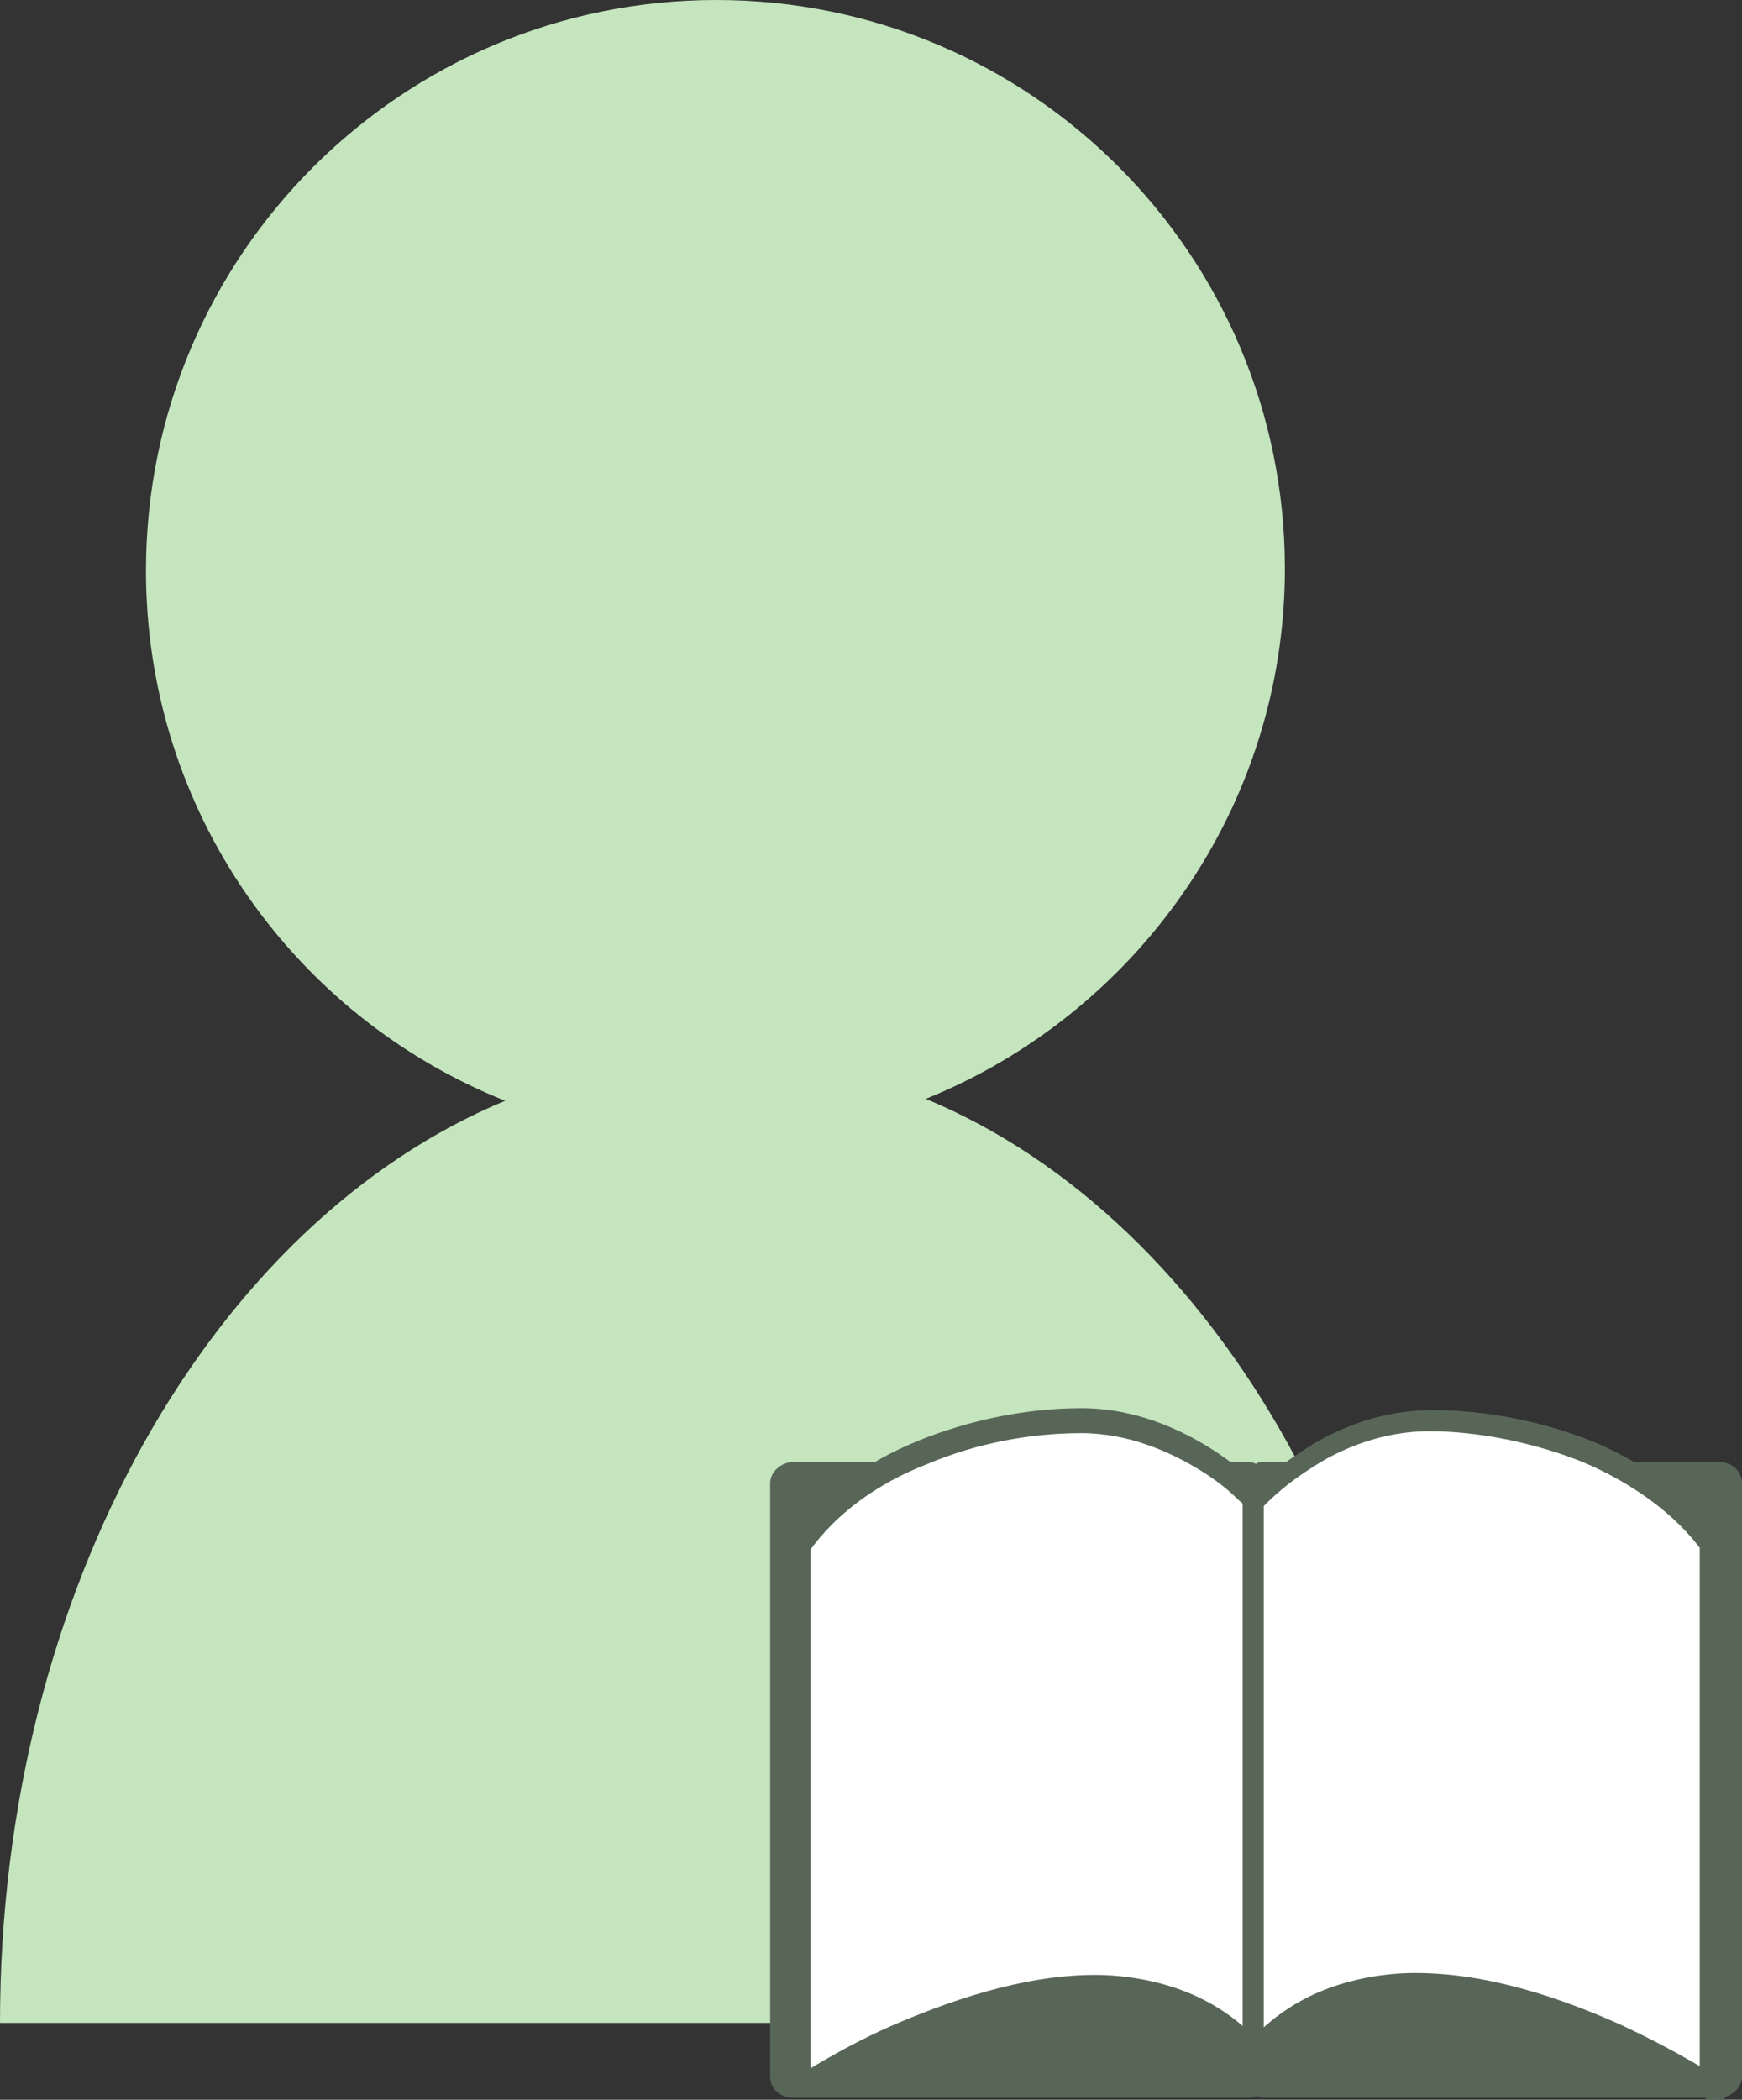 <!-- Generator: Adobe Illustrator 19.2.1, SVG Export Plug-In  -->
<svg version="1.1"
	 xmlns="http://www.w3.org/2000/svg" xmlns:xlink="http://www.w3.org/1999/xlink" xmlns:a="http://ns.adobe.com/AdobeSVGViewerExtensions/3.0/"
	 x="0px" y="0px" width="90.7px" height="109.3px" viewBox="0 0 90.7 109.3" style="enable-background:new 0 0 90.7 109.3;"
	 xml:space="preserve">
<rect x="0" y="0" width="90.7" height="109.3" fill="#333333" stroke="none"/>
<style type="text/css">
	.st0{fill:#C4E5BE;}
	.st1{fill:#586658;}
	.st2{fill:#FFFFFF;}
</style>
<defs>
</defs>
<path class="st0" d="M0,105.3h74.5c0-22.6-11.1-41.8-26.3-48.1c10.9-4.4,18.7-15.1,18.7-27.6C66.9,13.3,53.7,0,37.3,0
	C20.9,0,7.6,13.3,7.6,29.7c0,12.5,7.7,23.2,18.7,27.6C11.1,63.6,0,82.7,0,105.3z"/>
<g>
	<path class="st1" d="M89.5,76.1H65.9c-0.2,0-0.4,0-0.5,0.1c-0.2-0.1-0.3-0.1-0.5-0.1H41.3c-0.6,0-1.2,0.5-1.2,1.1v30.9
		c0,0.6,0.5,1.1,1.2,1.1h23.6c0.2,0,0.4,0,0.5-0.1c0.2,0.1,0.3,0.1,0.5,0.1h23.6c0.6,0,1.2-0.5,1.2-1.1V77.2
		C90.7,76.6,90.2,76.1,89.5,76.1z"/>
	<g>
		<path class="st2" d="M65.5,78.1c0,0-3.8-4.2-9.2-4.2s-11.8,2.3-14.7,6.5v28.2c0,0,16.2-10.8,23.9-1.5V78.1z"/>
		<path class="st1" d="M65.5,78.1l0.4-0.4c0,0-1-1.1-2.7-2.2c-1.7-1.1-4.1-2.2-6.9-2.2c-2.8,0-5.8,0.6-8.5,1.7
			c-2.7,1.1-5.1,2.8-6.7,5.1c-0.1,0.1-0.1,0.2-0.1,0.3v28.2c0,0.2,0.1,0.4,0.3,0.5c0.2,0.1,0.4,0.1,0.6,0c0,0,0,0,0.1-0.1
			c0.4-0.3,2.5-1.6,5.3-2.8c2.8-1.2,6.3-2.3,9.6-2.3c1.5,0,3,0.2,4.4,0.8c1.4,0.6,2.6,1.4,3.7,2.7c0.2,0.2,0.4,0.3,0.7,0.2
			c0.2-0.1,0.4-0.3,0.4-0.6V78.1c0-0.1-0.1-0.3-0.2-0.4L65.5,78.1h-0.6v29.1h0.6l0.5-0.4c-1.2-1.5-2.7-2.5-4.2-3.1
			c-1.5-0.6-3.2-0.9-4.8-0.9c-3.8,0-7.7,1.4-10.7,2.7c-2.9,1.3-4.9,2.7-5,2.7l0.3,0.5h0.6V80.5h-0.6l0.5,0.3c1.4-2,3.6-3.6,6.2-4.6
			c2.6-1.1,5.4-1.6,8-1.6c2.5,0,4.7,1,6.3,2c0.8,0.5,1.4,1,1.8,1.4c0.2,0.2,0.4,0.3,0.5,0.5l0.1,0.1l0,0l0,0L65.5,78.1h-0.6H65.5z"
			/>
		<path class="st2" d="M65.3,78.1c0,0,3.8-4.2,9.2-4.2c5.4,0,11.8,2.3,14.7,6.5v28.2c0,0-16.2-10.8-23.9-1.5V78.1z"/>
		<path class="st1" d="M65.3,78.1l0.4,0.4l0,0c0.1-0.1,1-1.1,2.6-2.1c1.5-1,3.7-1.9,6.1-1.9c2.6,0,5.5,0.6,8,1.6
			c2.6,1.1,4.8,2.7,6.2,4.6l0.5-0.3h-0.6v28.2h0.6l0.3-0.5c0,0-2-1.3-5-2.7c-2.9-1.3-6.8-2.7-10.7-2.7c-1.6,0-3.3,0.3-4.8,0.9
			c-1.5,0.6-3,1.6-4.2,3.1l0.5,0.4h0.6V78.1H65.3l0.4,0.4L65.3,78.1h-0.6v29.1c0,0.3,0.2,0.5,0.4,0.6c0.2,0.1,0.5,0,0.7-0.2
			c1.1-1.3,2.4-2.2,3.7-2.7c1.4-0.6,2.9-0.8,4.4-0.8c3.6,0,7.3,1.3,10.2,2.6c1.4,0.6,2.6,1.3,3.5,1.8c0.4,0.2,0.8,0.4,1,0.6
			c0.1,0.1,0.2,0.1,0.3,0.2c0.1,0,0.1,0.1,0.1,0.1c0.2,0.1,0.4,0.1,0.6,0c0.2-0.1,0.3-0.3,0.3-0.5V80.5c0-0.1,0-0.2-0.1-0.3
			c-1.5-2.2-4-3.9-6.7-5.1c-2.7-1.1-5.7-1.7-8.5-1.7c-2.9,0-5.3,1.1-6.9,2.2c-1.7,1.1-2.7,2.2-2.7,2.2c-0.1,0.1-0.2,0.3-0.2,0.4
			H65.3z"/>
	</g>
</g>
</svg>
